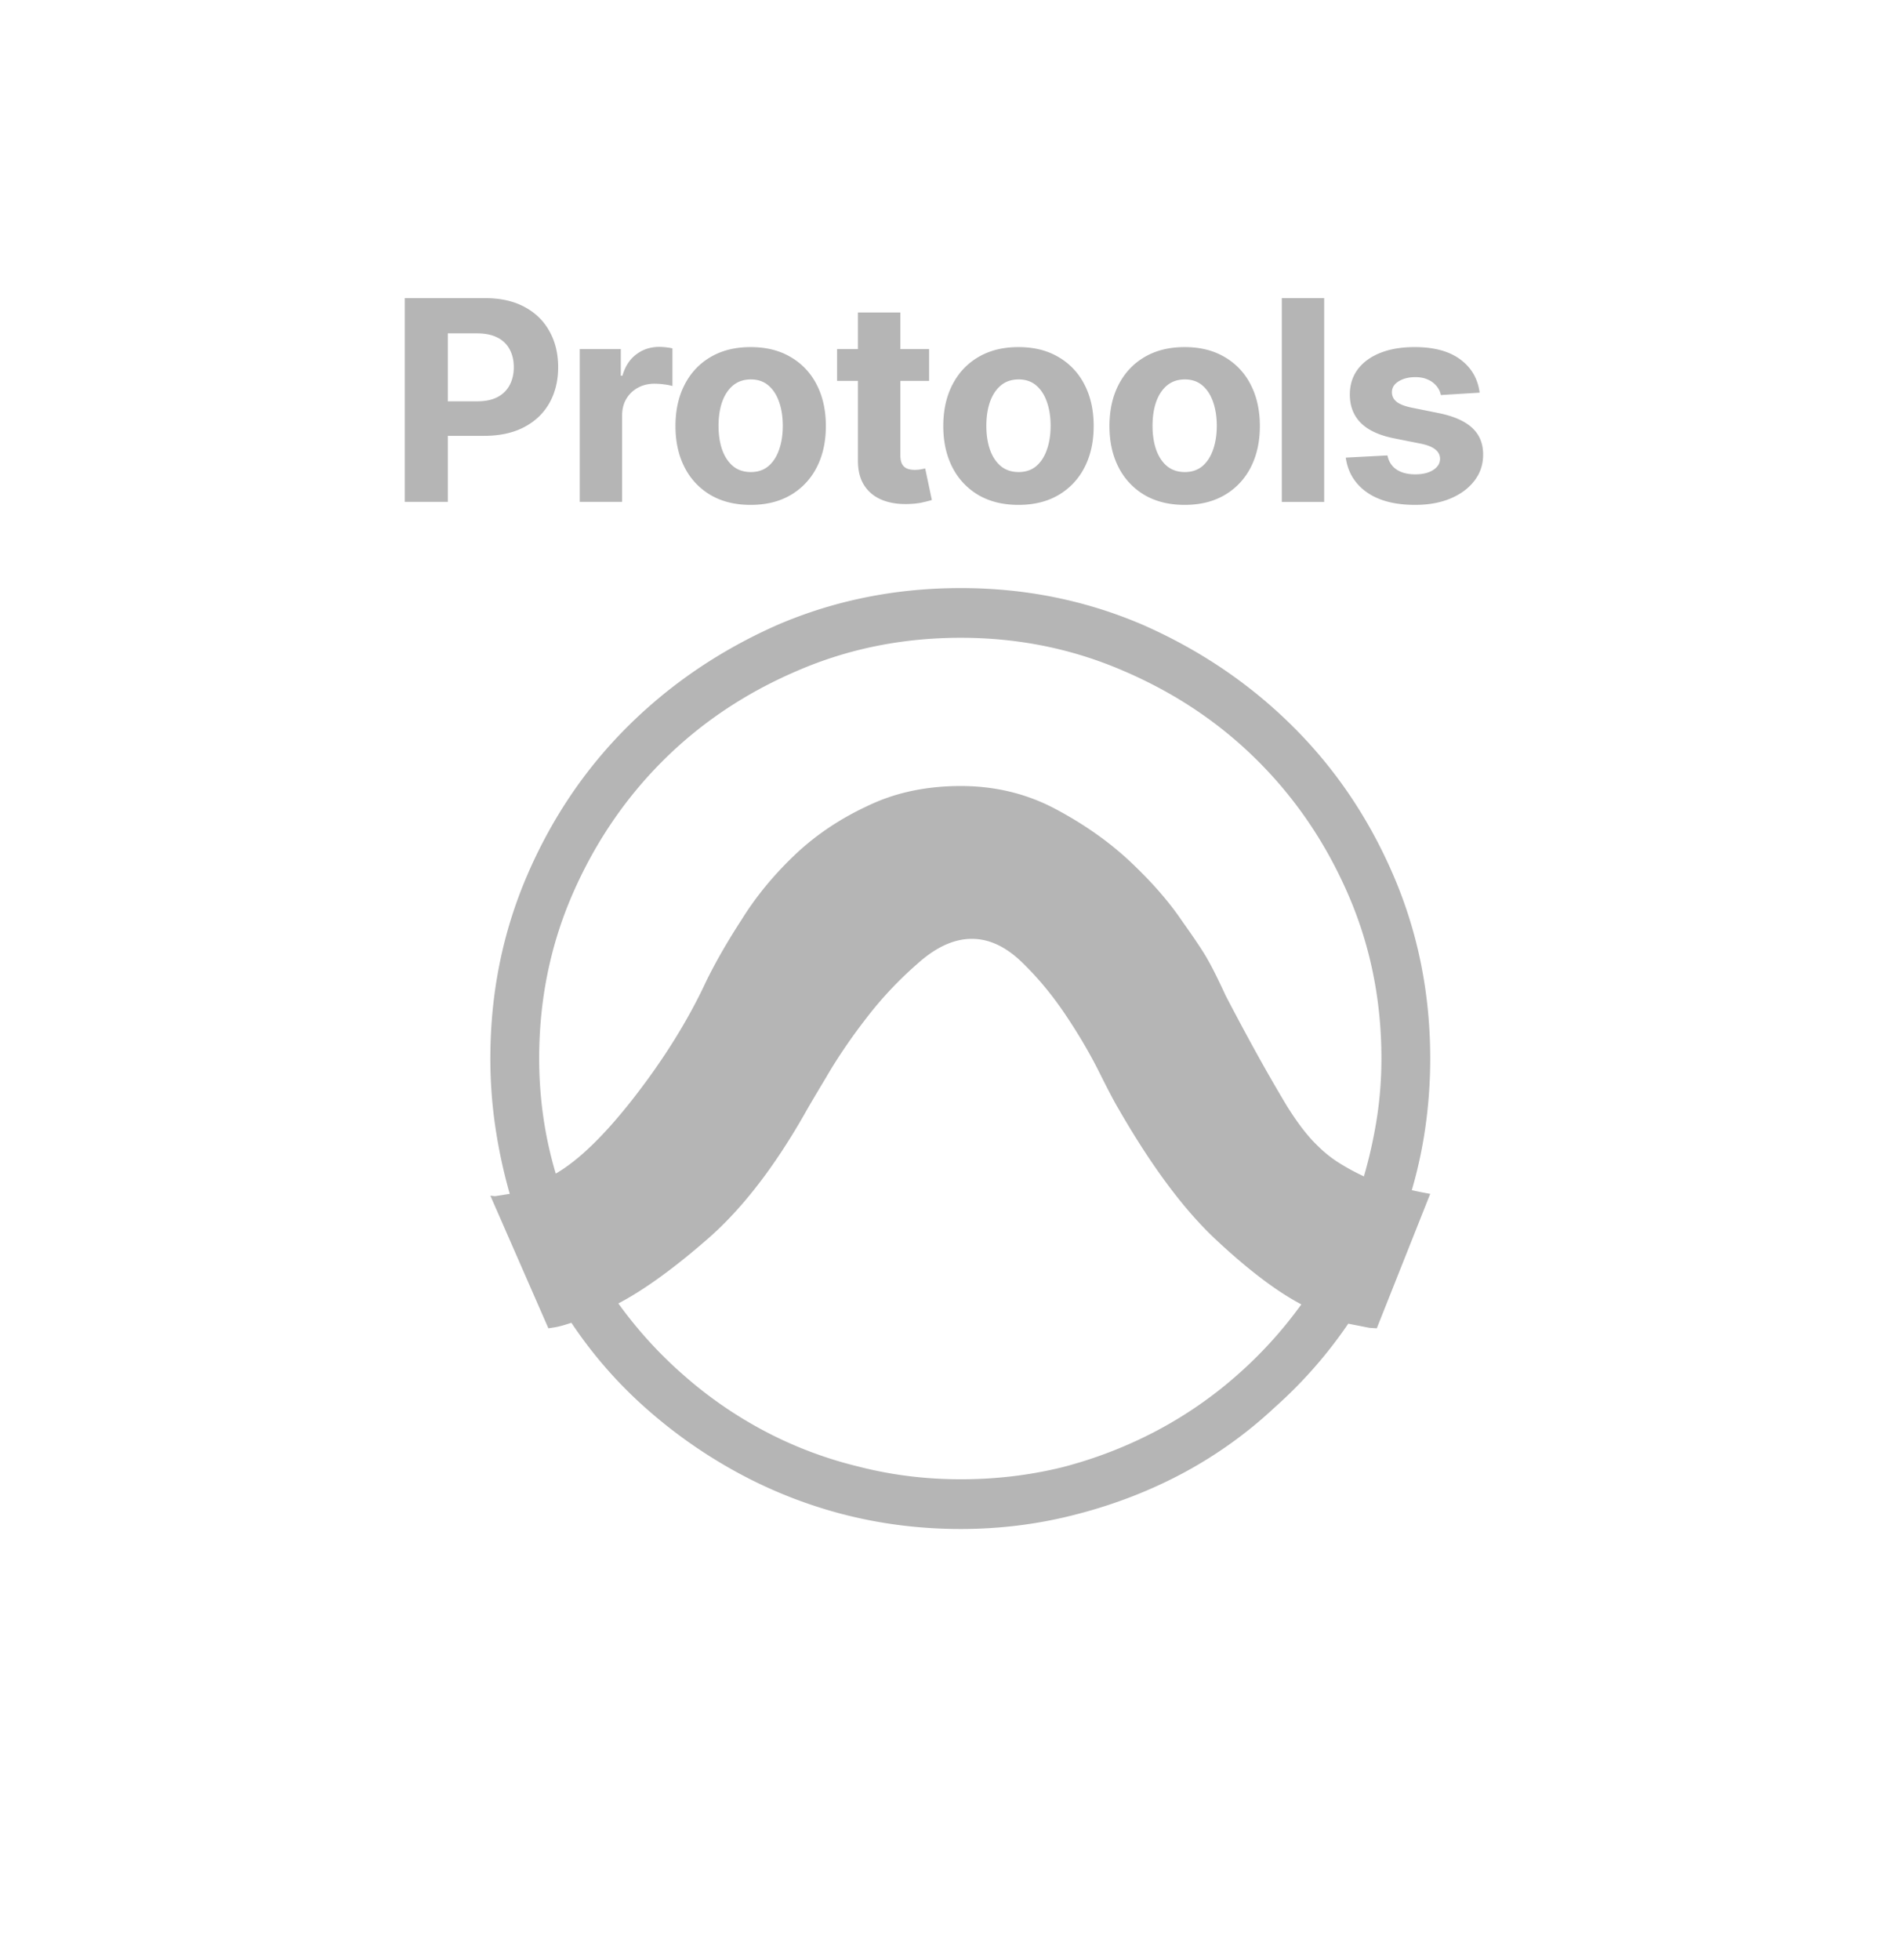 <svg xmlns="http://www.w3.org/2000/svg" width="194" height="200" fill="none"><path fill="#B5B5B5" d="M41.307 51.208v-20.79h8.202c1.577 0 2.92.302 4.03.904 1.11.596 1.956 1.425 2.538 2.487.589 1.056.883 2.274.883 3.655 0 1.38-.298 2.598-.893 3.654-.596 1.056-1.459 1.878-2.589 2.467-1.123.589-2.483.883-4.08.883H44.17v-3.523h4.517c.846 0 1.543-.145 2.091-.436a2.894 2.894 0 0 0 1.238-1.228c.278-.528.417-1.134.417-1.817 0-.69-.14-1.293-.417-1.807a2.78 2.78 0 0 0-1.238-1.208c-.555-.291-1.259-.437-2.111-.437h-2.965v17.196h-4.395zm17.855 0V35.616h4.193v2.72h.162c.284-.967.761-1.698 1.431-2.192.67-.5 1.442-.751 2.315-.751.216 0 .45.013.7.04.25.028.47.065.66.112v3.837a5.655 5.655 0 0 0-.842-.162 7.565 7.565 0 0 0-.985-.071c-.636 0-1.205.139-1.706.416-.493.27-.886.65-1.177 1.137-.284.487-.426 1.049-.426 1.685v8.821h-4.325zm17.444.305c-1.576 0-2.94-.335-4.09-1.005a6.877 6.877 0 0 1-2.65-2.822c-.623-1.212-.934-2.616-.934-4.213 0-1.61.311-3.018.934-4.223.623-1.211 1.506-2.152 2.65-2.822 1.15-.676 2.513-1.015 4.09-1.015s2.937.339 4.081 1.015a6.776 6.776 0 0 1 2.66 2.822c.622 1.205.934 2.612.934 4.223 0 1.597-.312 3.002-.934 4.213a6.857 6.857 0 0 1-2.66 2.822c-1.144.67-2.504 1.005-4.08 1.005zm.02-3.35c.718 0 1.317-.203 1.797-.61.48-.412.843-.974 1.087-1.684.25-.71.375-1.52.375-2.426 0-.907-.125-1.716-.375-2.426-.244-.711-.606-1.273-1.087-1.686-.48-.412-1.079-.619-1.796-.619-.724 0-1.334.207-1.828.62-.487.412-.856.974-1.106 1.685-.244.71-.365 1.519-.365 2.426 0 .907.121 1.715.365 2.426.25.71.62 1.272 1.106 1.685.494.406 1.103.609 1.828.609zm18.188-12.547v3.248h-9.39v-3.248h9.39zm-7.258-3.735h4.325v14.536c0 .4.06.71.182.934.122.217.291.369.508.457.223.088.48.132.771.132.203 0 .407-.017.61-.051.203-.04.358-.071.466-.091l.68 3.218a12.17 12.17 0 0 1-.913.233c-.393.095-.87.152-1.431.172-1.043.041-1.956-.098-2.741-.416-.778-.318-1.384-.812-1.817-1.482-.433-.67-.647-1.516-.64-2.538V31.882zm16.381 19.632c-1.577 0-2.94-.335-4.09-1.005a6.877 6.877 0 0 1-2.65-2.822c-.623-1.212-.934-2.616-.934-4.213 0-1.61.311-3.018.934-4.223.622-1.211 1.505-2.152 2.65-2.822 1.15-.676 2.513-1.015 4.09-1.015s2.937.339 4.081 1.015a6.774 6.774 0 0 1 2.659 2.822c.623 1.205.934 2.612.934 4.223 0 1.597-.311 3.002-.934 4.213a6.855 6.855 0 0 1-2.659 2.822c-1.144.67-2.504 1.005-4.081 1.005zm.02-3.35c.718 0 1.317-.203 1.797-.61.481-.412.843-.974 1.086-1.684.251-.71.376-1.52.376-2.426 0-.907-.125-1.716-.376-2.426-.243-.711-.605-1.273-1.086-1.686-.48-.412-1.079-.619-1.797-.619-.724 0-1.333.207-1.827.62-.487.412-.856.974-1.106 1.685-.244.71-.366 1.519-.366 2.426 0 .907.122 1.715.366 2.426.25.71.619 1.272 1.106 1.685.494.406 1.103.609 1.827.609zm16.939 3.35c-1.576 0-2.94-.335-4.091-1.005a6.883 6.883 0 0 1-2.649-2.822c-.623-1.212-.934-2.616-.934-4.213 0-1.61.311-3.018.934-4.223.623-1.211 1.506-2.152 2.649-2.822 1.151-.676 2.515-1.015 4.091-1.015 1.577 0 2.938.339 4.081 1.015a6.777 6.777 0 0 1 2.66 2.822c.622 1.205.934 2.612.934 4.223 0 1.597-.312 3.002-.934 4.213a6.857 6.857 0 0 1-2.66 2.822c-1.143.67-2.504 1.005-4.081 1.005zm.021-3.35c.717 0 1.316-.203 1.797-.61.48-.412.842-.974 1.086-1.684.25-.71.375-1.52.375-2.426 0-.907-.125-1.716-.375-2.426-.244-.711-.606-1.273-1.086-1.686-.481-.412-1.08-.619-1.797-.619-.724 0-1.333.207-1.827.62-.488.412-.857.974-1.107 1.685-.244.71-.365 1.519-.365 2.426 0 .907.121 1.715.365 2.426.25.71.619 1.272 1.107 1.685.494.406 1.103.609 1.827.609zm14.218-17.744v20.79h-4.324v-20.79h4.324zm15.866 9.643-3.959.244a2.044 2.044 0 0 0-.437-.914 2.31 2.31 0 0 0-.883-.66c-.358-.169-.788-.253-1.289-.253-.67 0-1.235.142-1.695.426-.46.278-.69.65-.69 1.117 0 .372.148.687.446.944.298.257.809.463 1.533.619l2.822.569c1.516.31 2.646.812 3.391 1.502.744.69 1.116 1.597 1.116 2.72 0 1.022-.301 1.919-.903 2.69-.596.772-1.415 1.374-2.457 1.807-1.035.427-2.23.64-3.583.64-2.064 0-3.709-.43-4.934-1.29-1.218-.865-1.932-2.043-2.142-3.532l4.254-.223c.128.63.44 1.11.934 1.441.494.325 1.126.488 1.898.488.758 0 1.367-.146 1.827-.437.467-.298.704-.68.711-1.147-.007-.393-.173-.714-.498-.965-.324-.257-.825-.453-1.502-.588l-2.7-.538c-1.523-.305-2.656-.833-3.401-1.584-.738-.751-1.106-1.709-1.106-2.873 0-1.001.27-1.864.812-2.588.548-.724 1.316-1.283 2.304-1.675.995-.393 2.159-.589 3.492-.589 1.969 0 3.519.416 4.649 1.249 1.137.832 1.8 1.966 1.99 3.4zM52.02 121.808a53.258 53.258 0 0 1-1.46-6.76 47.678 47.678 0 0 1-.52-7.048c0-6.64 1.253-12.87 3.76-18.692 2.507-5.824 5.936-10.896 10.288-15.216 4.355-4.323 9.444-7.77 15.268-10.34C85.18 61.251 91.411 60 98.048 60c6.573 0 12.773 1.253 18.6 3.76 5.821 2.565 10.908 6.01 15.26 10.332 4.355 4.32 7.784 9.392 10.288 15.216 2.507 5.824 3.76 12.055 3.76 18.692 0 2.317-.157 4.603-.472 6.856a45.888 45.888 0 0 1-1.408 6.576c.56.125 1.013.219 1.36.28l.52.096-5.452 13.716-.752-.048-2.16-.424a46.267 46.267 0 0 1-7.512 8.548 44.267 44.267 0 0 1-9.3 6.672c-3.381 1.813-7.013 3.221-10.896 4.224-3.821 1.003-7.768 1.504-11.84 1.504-4.133 0-8.14-.501-12.02-1.504a47.44 47.44 0 0 1-10.8-4.272 50.408 50.408 0 0 1-9.4-6.624 44.909 44.909 0 0 1-7.512-8.64c-.752.251-1.33.407-1.736.468l-.612.096-5.92-13.528.472.048 1.504-.236zM140.976 108c0-5.947-1.128-11.52-3.384-16.72-2.253-5.2-5.321-9.74-9.204-13.62-3.883-3.883-8.455-6.95-13.716-9.204-5.197-2.256-10.739-3.384-16.624-3.384-5.95 0-11.523 1.128-16.72 3.384-5.261 2.253-9.833 5.32-13.716 9.2-3.883 3.888-6.95 8.43-9.204 13.624-2.256 5.2-3.384 10.773-3.384 16.72 0 2.003.141 3.991.424 5.964a39.693 39.693 0 0 0 1.268 5.776c2.379-1.376 5.072-4.005 8.08-7.888 3.005-3.883 5.416-7.765 7.232-11.648.939-1.941 2.16-4.07 3.664-6.388 1.44-2.317 3.224-4.493 5.352-6.528 2.13-2.035 4.604-3.71 7.42-5.024 2.819-1.379 6.013-2.068 9.584-2.068 3.507 0 6.732.783 9.676 2.348 2.941 1.565 5.492 3.365 7.652 5.4 2.16 2.037 3.899 4.027 5.216 5.968 1.376 1.939 2.252 3.253 2.628 3.944.44.752 1.067 2.005 1.88 3.76a278.477 278.477 0 0 0 2.912 5.444 180.464 180.464 0 0 0 3.288 5.732c1.128 1.813 2.192 3.191 3.192 4.132a12.442 12.442 0 0 0 2.256 1.784 23.3 23.3 0 0 0 2.44 1.316 47.59 47.59 0 0 0 1.32-5.92c.312-2.003.468-4.037.468-6.104zm-42.928 42.928c3.568 0 7.012-.407 10.332-1.22a44.486 44.486 0 0 0 9.532-3.664 42.265 42.265 0 0 0 8.22-5.64 43.368 43.368 0 0 0 6.672-7.32c-2.507-1.317-5.404-3.511-8.692-6.58-3.288-3.067-6.621-7.544-10-13.432-.379-.627-1.037-1.88-1.976-3.76-.939-1.877-2.081-3.817-3.428-5.82-1.347-2.005-2.833-3.79-4.46-5.356-1.627-1.565-3.317-2.348-5.072-2.348-1.816 0-3.664.845-5.544 2.536a38.16 38.16 0 0 0-5.212 5.544c-1.6 2.067-2.963 4.071-4.088 6.012-1.128 1.877-1.848 3.099-2.16 3.664-3.13 5.509-6.433 9.783-9.908 12.82-3.477 3.037-6.53 5.245-9.16 6.624a43.432 43.432 0 0 0 6.668 7.324 42.628 42.628 0 0 0 8.316 5.732 41.253 41.253 0 0 0 9.44 3.568c3.381.877 6.888 1.316 10.52 1.316z"/></svg>